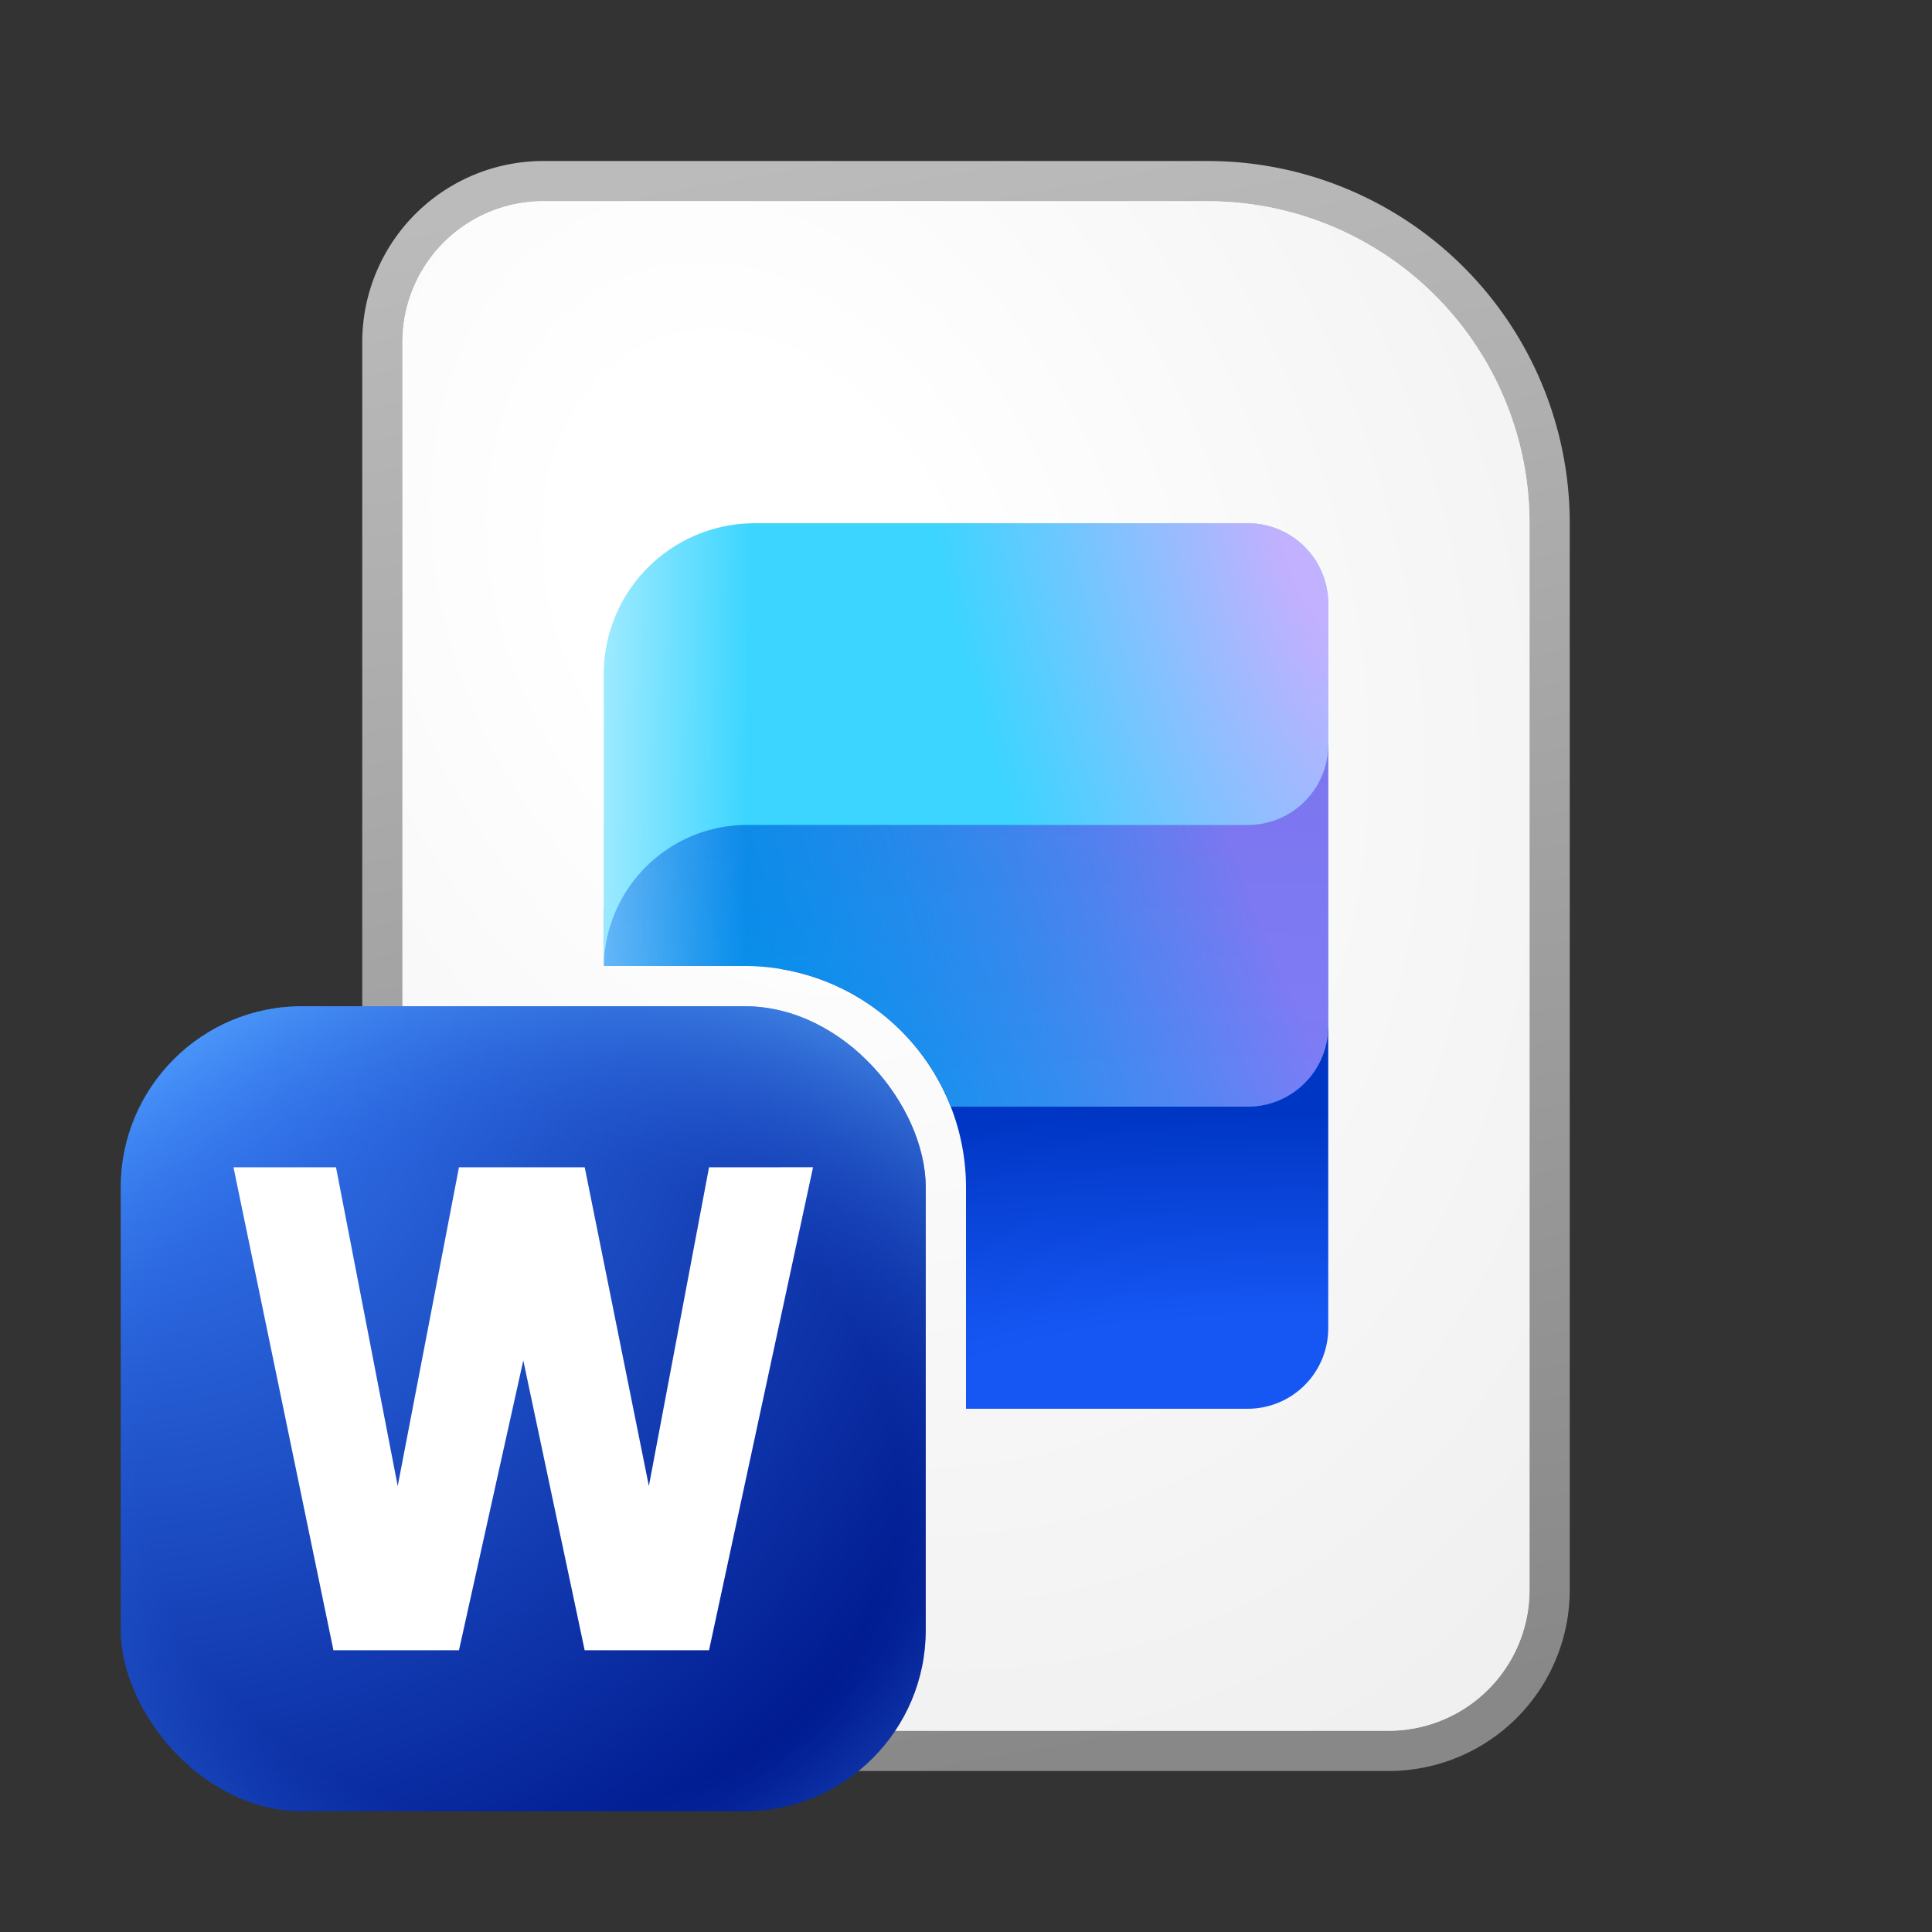 <svg xmlns="http://www.w3.org/2000/svg" fill="none" viewBox="0 0 48 48"><rect x="0" y="0" width="48" height="48" fill="#333333" stroke="none"/><path fill="url(#a)" d="M9 8.5A4.5 4.5 0 0 1 13.5 4H30a9 9 0 0 1 9 9v26.5a4.5 4.5 0 0 1-4.5 4.5H18a9 9 0 0 1-9-9V8.5z"/><path fill="url(#b)" d="M10 8.5A3.5 3.5 0 0 1 13.5 5H30a8 8 0 0 1 8 8v26.5a3.5 3.5 0 0 1-3.5 3.5H18a8 8 0 0 1-8-8V8.5z"/><path fill="url(#c)" d="M10 8.5A3.5 3.5 0 0 1 13.5 5H30a8 8 0 0 1 8 8v26.5a3.5 3.5 0 0 1-3.5 3.5H18a8 8 0 0 1-8-8V8.5z"/><path fill="url(#d)" d="M33 25.548V33a2 2 0 0 1-2 2h-7v-5.5a5.5 5.5 0 0 0-4.623-5.43L24 18.5l9 7.048z"/><path fill="url(#e)" d="M33 25.495a2 2 0 0 1-2 2h-7.379A5.5 5.5 0 0 0 18.5 24H15v-1.255a2.75 2.75 0 0 1 2.75-2.75H31l2-1.5v7z"/><path fill="url(#f)" fill-opacity=".6" d="M33 25.495a2 2 0 0 1-2 2h-7.379A5.5 5.5 0 0 0 18.5 24H15v-1.255a2.75 2.75 0 0 1 2.75-2.75H31l2-1.5v7z"/><path fill="url(#g)" fill-opacity=".1" d="M33 25.495a2 2 0 0 1-2 2h-7.379A5.5 5.5 0 0 0 18.5 24H15v-1.255a2.75 2.75 0 0 1 2.75-2.75H31l2-1.5v7z"/><path fill="url(#h)" d="M31 13a2 2 0 0 1 2 2v3.494a2 2 0 0 1-2 2.001H18.564A3.563 3.563 0 0 0 15.002 24H15v-7.25A3.75 3.75 0 0 1 18.75 13H31z"/><path fill="url(#i)" fill-opacity=".8" d="M31 13a2 2 0 0 1 2 2v3.494a2 2 0 0 1-2 2.001H18.564A3.563 3.563 0 0 0 15.002 24H15v-7.25A3.75 3.75 0 0 1 18.75 13H31z"/><rect width="20" height="20" x="3" y="25" fill="url(#j)" rx="4.5"/><rect width="20" height="20" x="3" y="25" fill="url(#k)" fill-opacity=".65" rx="4.5"/><path fill="#fff" d="m20.2 29-2.584 11.999-3.09.001-1.525-7.2-1.598 7.2H8.284L5.801 29.001h2.547l1.533 7.919 1.522-7.919h3.124l1.594 7.919 1.495-7.919L20.201 29z"/><defs><linearGradient id="a" x1="18.688" x2="25.772" y1="4" y2="43.852" gradientUnits="userSpaceOnUse"><stop stop-color="#BBB"/><stop offset="1" stop-color="#888"/></linearGradient><linearGradient id="b" x1="17.778" x2="24.218" y1="5" y2="42.963" gradientUnits="userSpaceOnUse"><stop stop-color="#fff"/><stop offset="1" stop-color="#EBEBEB"/></linearGradient><radialGradient id="c" cx="0" cy="0" r="1" gradientTransform="matrix(14.778 30.083 -22.167 11.281 18.944 14.896)" gradientUnits="userSpaceOnUse"><stop offset=".177" stop-color="#fff"/><stop offset="1" stop-color="#EFEFEF"/></radialGradient><radialGradient id="d" cx="0" cy="0" r="1" gradientTransform="matrix(50.051 0 0 12.787 32.08 35)" gradientUnits="userSpaceOnUse"><stop offset=".18" stop-color="#1657F4"/><stop offset=".575" stop-color="#0036C4"/></radialGradient><linearGradient id="e" x1="15" x2="28.785" y1="31.537" y2="31.537" gradientUnits="userSpaceOnUse"><stop stop-color="#66C0FF"/><stop offset=".256" stop-color="#0094F0"/></linearGradient><radialGradient id="f" cx="0" cy="0" r="1" gradientTransform="matrix(-12.138 25.241 -26.681 -69.007 33 19.34)" gradientUnits="userSpaceOnUse"><stop offset=".14" stop-color="#D471FF"/><stop offset=".831" stop-color="#509DF5" stop-opacity="0"/></radialGradient><radialGradient id="g" cx="0" cy="0" r="1" gradientTransform="matrix(0 22.076 -60.988 0 30.367 36.554)" gradientUnits="userSpaceOnUse"><stop offset=".283" stop-color="#4F006F" stop-opacity="0"/><stop offset="1" stop-color="#4F006F"/></radialGradient><linearGradient id="h" x1="15" x2="32.995" y1="18.59" y2="18.877" gradientUnits="userSpaceOnUse"><stop stop-color="#9DEAFF"/><stop offset=".201" stop-color="#3BD5FF"/></linearGradient><radialGradient id="i" cx="0" cy="0" r="1" gradientTransform="matrix(-17.233 4.166 -10.799 -42.445 33 13.364)" gradientUnits="userSpaceOnUse"><stop offset=".061" stop-color="#E4A7FE"/><stop offset=".539" stop-color="#E4A7FE" stop-opacity="0"/></radialGradient><radialGradient id="j" cx="0" cy="0" r="1" gradientTransform="rotate(45 -28.678 16.121) scale(28.284)" gradientUnits="userSpaceOnUse"><stop offset=".081" stop-color="#367AF2"/><stop offset=".872" stop-color="#001A8F"/></radialGradient><radialGradient id="k" cx="0" cy="0" r="1" gradientTransform="matrix(0 14 -15.956 0 13 37)" gradientUnits="userSpaceOnUse"><stop offset=".587" stop-color="#2763E5" stop-opacity="0"/><stop offset=".974" stop-color="#58AAFE"/></radialGradient></defs></svg>